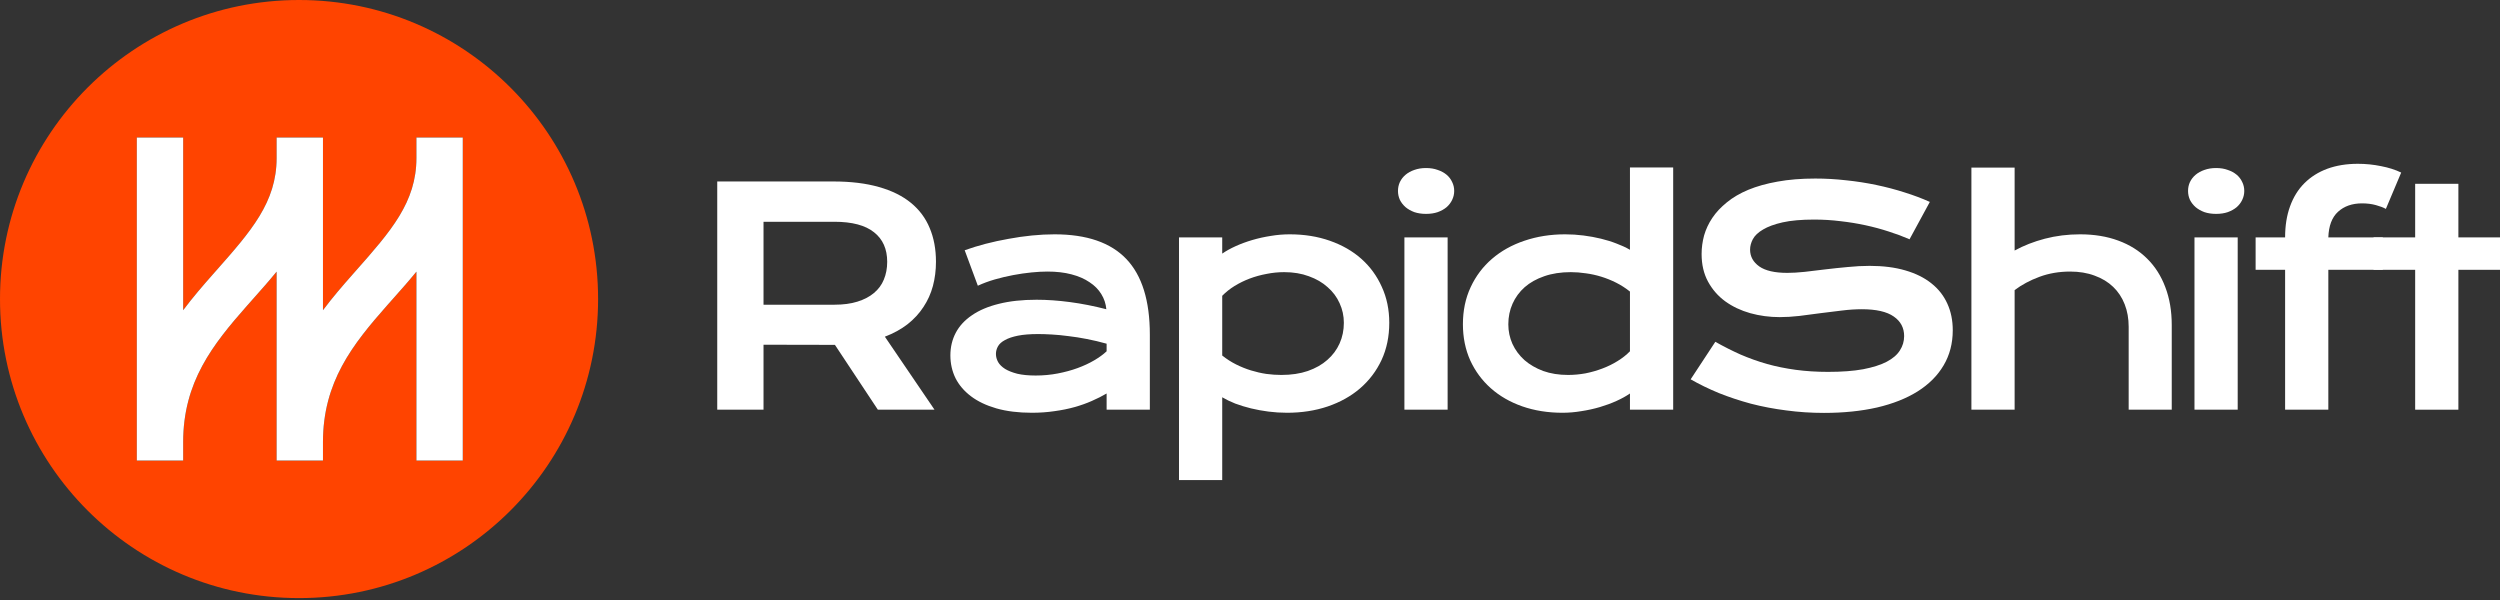 <svg width="400" height="96" viewBox="0 0 400 96" fill="none" xmlns="http://www.w3.org/2000/svg">
<rect x="0" y="0" width="400" height="96" fill="#333333" stroke="none"/>
<path d="M114.758 29.035H133.331C136.135 29.035 138.564 29.331 140.62 29.922C142.676 30.499 144.382 31.34 145.737 32.446C147.092 33.551 148.097 34.899 148.751 36.487C149.421 38.076 149.755 39.875 149.755 41.884C149.755 43.239 149.592 44.532 149.265 45.763C148.938 46.977 148.431 48.099 147.746 49.127C147.076 50.155 146.228 51.074 145.2 51.884C144.172 52.678 142.965 53.34 141.578 53.87L149.522 65.551H140.457L133.588 55.178H133.378L122.164 55.155V65.551H114.758V29.035ZM133.518 48.753C134.92 48.753 136.143 48.59 137.186 48.263C138.245 47.935 139.125 47.476 139.826 46.884C140.543 46.292 141.072 45.576 141.415 44.735C141.773 43.878 141.952 42.928 141.952 41.884C141.952 39.844 141.251 38.271 139.849 37.165C138.448 36.044 136.337 35.483 133.518 35.483H122.164V48.753H133.518Z" fill="white"/>
<path d="M152.061 56.86C152.061 55.536 152.349 54.329 152.925 53.239C153.502 52.148 154.366 51.214 155.519 50.435C156.671 49.641 158.104 49.033 159.817 48.613C161.546 48.177 163.555 47.959 165.845 47.959C167.543 47.959 169.326 48.083 171.195 48.333C173.08 48.582 175.019 48.963 177.013 49.477C176.935 48.605 176.67 47.803 176.218 47.071C175.767 46.323 175.136 45.685 174.326 45.155C173.532 44.61 172.566 44.19 171.429 43.894C170.307 43.598 169.03 43.45 167.597 43.45C166.819 43.45 165.962 43.496 165.027 43.59C164.093 43.683 163.127 43.824 162.13 44.01C161.134 44.197 160.144 44.431 159.163 44.711C158.198 44.992 157.294 45.327 156.453 45.716L154.35 40.039C155.394 39.665 156.508 39.322 157.691 39.011C158.891 38.699 160.113 38.434 161.359 38.216C162.605 37.983 163.851 37.804 165.097 37.679C166.343 37.554 167.551 37.492 168.719 37.492C173.874 37.492 177.706 38.808 180.213 41.441C182.721 44.073 183.975 48.107 183.975 53.542V65.551H177.059V62.958C176.343 63.378 175.556 63.776 174.7 64.149C173.859 64.523 172.94 64.85 171.943 65.131C170.946 65.411 169.871 65.629 168.719 65.785C167.582 65.956 166.375 66.042 165.097 66.042C162.948 66.042 161.056 65.808 159.42 65.341C157.8 64.874 156.445 64.227 155.355 63.402C154.265 62.576 153.439 61.611 152.879 60.505C152.333 59.383 152.061 58.168 152.061 56.86ZM159.35 56.627C159.35 57.078 159.467 57.514 159.701 57.935C159.934 58.34 160.308 58.706 160.822 59.033C161.336 59.344 161.99 59.601 162.785 59.804C163.594 59.991 164.568 60.084 165.705 60.084C166.92 60.084 168.096 59.975 169.233 59.757C170.37 59.539 171.429 59.251 172.41 58.893C173.391 58.535 174.279 58.122 175.073 57.654C175.868 57.187 176.53 56.704 177.059 56.206V54.991C176 54.695 174.949 54.446 173.905 54.243C172.877 54.041 171.888 53.885 170.938 53.776C170.004 53.652 169.116 53.566 168.275 53.519C167.449 53.472 166.725 53.449 166.102 53.449C164.809 53.449 163.735 53.535 162.878 53.706C162.021 53.877 161.328 54.111 160.799 54.407C160.269 54.687 159.895 55.022 159.677 55.412C159.459 55.801 159.35 56.206 159.35 56.627Z" fill="white"/>
<path d="M195.555 76.812H188.64V37.983H195.555V40.576C196.163 40.156 196.879 39.758 197.705 39.385C198.53 39.011 199.418 38.684 200.368 38.403C201.318 38.123 202.3 37.905 203.312 37.749C204.324 37.578 205.337 37.492 206.349 37.492C208.685 37.492 210.827 37.835 212.774 38.52C214.736 39.205 216.419 40.171 217.82 41.417C219.222 42.663 220.312 44.158 221.091 45.903C221.886 47.632 222.283 49.547 222.283 51.65C222.283 53.846 221.87 55.832 221.045 57.608C220.219 59.368 219.074 60.879 217.61 62.14C216.162 63.386 214.433 64.352 212.424 65.037C210.43 65.707 208.265 66.042 205.929 66.042C204.932 66.042 203.943 65.98 202.962 65.855C201.996 65.73 201.061 65.559 200.158 65.341C199.27 65.123 198.429 64.866 197.635 64.57C196.856 64.258 196.163 63.923 195.555 63.565V76.812ZM195.555 56.883C196.256 57.444 196.996 57.919 197.775 58.309C198.554 58.698 199.348 59.017 200.158 59.267C200.968 59.516 201.786 59.703 202.611 59.827C203.437 59.936 204.239 59.991 205.017 59.991C206.606 59.991 208.016 59.781 209.246 59.36C210.492 58.924 211.536 58.332 212.377 57.584C213.233 56.837 213.888 55.957 214.339 54.944C214.791 53.932 215.017 52.834 215.017 51.65C215.017 50.544 214.791 49.501 214.339 48.52C213.903 47.538 213.265 46.682 212.424 45.95C211.598 45.202 210.593 44.618 209.41 44.197C208.242 43.761 206.925 43.543 205.461 43.543C204.527 43.543 203.592 43.637 202.658 43.824C201.723 43.995 200.82 44.244 199.948 44.571C199.091 44.898 198.281 45.295 197.518 45.763C196.77 46.23 196.116 46.752 195.555 47.328V56.883Z" fill="white"/>
<path d="M228.163 34.221C227.477 34.221 226.854 34.128 226.294 33.941C225.749 33.738 225.281 33.474 224.892 33.147C224.503 32.804 224.199 32.414 223.981 31.978C223.778 31.527 223.677 31.052 223.677 30.553C223.677 30.039 223.778 29.564 223.981 29.128C224.199 28.677 224.503 28.287 224.892 27.96C225.281 27.633 225.749 27.376 226.294 27.189C226.854 26.986 227.477 26.885 228.163 26.885C228.864 26.885 229.487 26.986 230.032 27.189C230.593 27.376 231.068 27.633 231.457 27.96C231.846 28.287 232.142 28.677 232.345 29.128C232.563 29.564 232.672 30.039 232.672 30.553C232.672 31.052 232.563 31.527 232.345 31.978C232.142 32.414 231.846 32.804 231.457 33.147C231.068 33.474 230.593 33.738 230.032 33.941C229.487 34.128 228.864 34.221 228.163 34.221ZM224.705 37.983H231.62V65.551H224.705V37.983Z" fill="white"/>
<path d="M234.066 51.884C234.066 49.688 234.479 47.71 235.304 45.95C236.13 44.174 237.267 42.663 238.715 41.417C240.179 40.156 241.908 39.19 243.902 38.52C245.911 37.835 248.084 37.492 250.42 37.492C251.417 37.492 252.398 37.554 253.364 37.679C254.345 37.804 255.28 37.975 256.168 38.193C257.071 38.411 257.912 38.676 258.691 38.987C259.485 39.283 260.186 39.61 260.793 39.969V26.792H267.709V65.551H260.793V62.958C260.186 63.378 259.47 63.776 258.644 64.149C257.819 64.523 256.931 64.85 255.981 65.131C255.031 65.411 254.042 65.629 253.014 65.785C252.001 65.956 250.997 66.042 250 66.042C247.663 66.042 245.514 65.699 243.552 65.014C241.605 64.329 239.93 63.363 238.529 62.117C237.127 60.871 236.029 59.383 235.234 57.654C234.456 55.91 234.066 53.986 234.066 51.884ZM241.332 51.884C241.332 52.99 241.55 54.033 241.986 55.014C242.438 55.996 243.077 56.86 243.902 57.608C244.743 58.34 245.748 58.924 246.916 59.36C248.1 59.781 249.423 59.991 250.888 59.991C251.822 59.991 252.757 59.905 253.691 59.734C254.626 59.547 255.521 59.29 256.378 58.963C257.25 58.636 258.06 58.239 258.808 57.771C259.571 57.304 260.233 56.782 260.793 56.206V46.65C260.093 46.09 259.353 45.615 258.574 45.225C257.795 44.836 257.001 44.517 256.191 44.267C255.381 44.018 254.563 43.839 253.738 43.73C252.912 43.605 252.11 43.543 251.331 43.543C249.743 43.543 248.325 43.761 247.079 44.197C245.849 44.618 244.805 45.202 243.949 45.95C243.108 46.697 242.461 47.577 242.01 48.59C241.558 49.602 241.332 50.7 241.332 51.884Z" fill="white"/>
<path d="M274.453 54.687C275.777 55.435 277.117 56.112 278.472 56.72C279.842 57.312 281.26 57.818 282.724 58.239C284.188 58.644 285.722 58.955 287.326 59.173C288.946 59.391 290.667 59.5 292.49 59.5C294.686 59.5 296.555 59.36 298.097 59.08C299.639 58.784 300.893 58.386 301.858 57.888C302.84 57.374 303.548 56.767 303.984 56.066C304.436 55.365 304.662 54.602 304.662 53.776C304.662 52.452 304.109 51.409 303.003 50.645C301.897 49.867 300.192 49.477 297.887 49.477C296.874 49.477 295.807 49.547 294.686 49.688C293.564 49.812 292.427 49.952 291.275 50.108C290.138 50.264 289.009 50.412 287.887 50.552C286.781 50.677 285.738 50.739 284.757 50.739C283.121 50.739 281.548 50.529 280.037 50.108C278.542 49.688 277.21 49.057 276.042 48.216C274.89 47.375 273.971 46.323 273.285 45.062C272.6 43.8 272.257 42.328 272.257 40.646C272.257 39.649 272.39 38.66 272.654 37.679C272.935 36.698 273.371 35.763 273.963 34.876C274.57 33.972 275.349 33.139 276.299 32.376C277.249 31.597 278.394 30.927 279.733 30.366C281.089 29.806 282.646 29.37 284.406 29.058C286.182 28.731 288.199 28.567 290.457 28.567C292.093 28.567 293.736 28.661 295.387 28.848C297.038 29.019 298.642 29.268 300.2 29.595C301.773 29.922 303.283 30.32 304.732 30.787C306.18 31.239 307.528 31.745 308.774 32.306L305.526 38.286C304.498 37.835 303.392 37.422 302.209 37.048C301.025 36.659 299.787 36.324 298.494 36.044C297.201 35.763 295.862 35.545 294.476 35.389C293.105 35.218 291.703 35.132 290.27 35.132C288.23 35.132 286.548 35.28 285.224 35.576C283.915 35.872 282.872 36.254 282.093 36.721C281.314 37.173 280.769 37.687 280.458 38.263C280.162 38.824 280.014 39.385 280.014 39.945C280.014 41.035 280.504 41.931 281.486 42.632C282.467 43.317 283.962 43.66 285.971 43.66C286.781 43.66 287.708 43.605 288.752 43.496C289.811 43.372 290.917 43.239 292.069 43.099C293.237 42.959 294.421 42.834 295.62 42.725C296.835 42.601 298.011 42.538 299.148 42.538C301.298 42.538 303.198 42.78 304.849 43.263C306.515 43.746 307.909 44.439 309.031 45.342C310.152 46.23 311.001 47.312 311.577 48.59C312.154 49.851 312.442 51.269 312.442 52.842C312.442 54.944 311.951 56.821 310.97 58.472C310.004 60.108 308.618 61.494 306.811 62.631C305.02 63.752 302.855 64.609 300.316 65.201C297.778 65.777 294.951 66.065 291.836 66.065C289.78 66.065 287.77 65.933 285.808 65.668C283.845 65.419 281.961 65.061 280.154 64.593C278.363 64.11 276.65 63.542 275.014 62.888C273.394 62.218 271.891 61.486 270.505 60.692L274.453 54.687Z" fill="white"/>
<path d="M315.425 26.815H322.34V40.085C323.789 39.291 325.401 38.66 327.176 38.193C328.968 37.726 330.844 37.492 332.807 37.492C335.081 37.492 337.121 37.827 338.928 38.497C340.75 39.166 342.292 40.132 343.554 41.394C344.815 42.64 345.781 44.158 346.451 45.95C347.136 47.741 347.479 49.758 347.479 52.001V65.551H340.587V52.281C340.587 50.973 340.377 49.781 339.956 48.706C339.535 47.616 338.92 46.682 338.11 45.903C337.3 45.124 336.311 44.524 335.143 44.104C333.991 43.668 332.682 43.45 331.218 43.45C329.458 43.45 327.823 43.73 326.312 44.291C324.801 44.852 323.477 45.56 322.34 46.417V65.551H315.425V26.815Z" fill="white"/>
<path d="M354.574 34.221C353.888 34.221 353.265 34.128 352.705 33.941C352.16 33.738 351.692 33.474 351.303 33.147C350.914 32.804 350.61 32.414 350.392 31.978C350.189 31.527 350.088 31.052 350.088 30.553C350.088 30.039 350.189 29.564 350.392 29.128C350.61 28.677 350.914 28.287 351.303 27.96C351.692 27.633 352.16 27.376 352.705 27.189C353.265 26.986 353.888 26.885 354.574 26.885C355.275 26.885 355.898 26.986 356.443 27.189C357.004 27.376 357.479 27.633 357.868 27.96C358.257 28.287 358.553 28.677 358.756 29.128C358.974 29.564 359.083 30.039 359.083 30.553C359.083 31.052 358.974 31.527 358.756 31.978C358.553 32.414 358.257 32.804 357.868 33.147C357.479 33.474 357.004 33.738 356.443 33.941C355.898 34.128 355.275 34.221 354.574 34.221ZM351.116 37.983H358.032V65.551H351.116V37.983Z" fill="white"/>
<path d="M365.617 43.169H360.898V37.983H365.617C365.617 36.114 365.882 34.455 366.411 33.006C366.941 31.542 367.704 30.312 368.701 29.315C369.713 28.303 370.936 27.532 372.369 27.002C373.817 26.473 375.445 26.208 377.252 26.208C378.513 26.208 379.752 26.332 380.967 26.582C382.181 26.815 383.256 27.158 384.191 27.61L381.738 33.427C381.364 33.209 380.834 33.006 380.149 32.819C379.479 32.633 378.739 32.539 377.929 32.539C376.341 32.539 375.056 32.991 374.074 33.894C373.109 34.782 372.595 36.145 372.533 37.983H381.247V43.169H372.533V65.551H365.617V43.169Z" fill="white"/>
<path d="M386.426 43.169H379.768V37.983H386.426V29.409H393.342V37.983H400V43.169H393.342V65.551H386.426V43.169Z" fill="white"/>
<path fill-rule="evenodd" clip-rule="evenodd" d="M95.695 47.847C95.695 74.273 74.273 95.695 47.848 95.695C21.422 95.695 0 74.273 0 47.847C0 21.422 21.422 0 47.848 0C74.273 0 95.695 21.422 95.695 47.847ZM29.307 22.01H21.89V73.685H29.307V70.742C29.307 61.099 34.028 55.142 39.563 48.87C39.904 48.484 40.251 48.094 40.601 47.701L40.604 47.697C41.807 46.345 43.054 44.944 44.259 43.462V73.685H51.675V70.742C51.675 61.099 56.397 55.142 61.932 48.87C62.274 48.483 62.621 48.092 62.973 47.697C64.176 46.345 65.423 44.943 66.628 43.462V73.685H74.044V22.01H66.628V25.28C66.628 32.357 62.52 37.005 56.973 43.282C56.774 43.507 56.574 43.734 56.371 43.963C54.817 45.724 53.201 47.59 51.675 49.631V22.01H44.259V25.28C44.259 32.357 40.152 37.005 34.604 43.282C34.406 43.507 34.205 43.734 34.002 43.963C32.448 45.724 30.832 47.59 29.307 49.631V22.01Z" fill="#FF4400"/>
<path d="M21.89 22.01H29.307V49.631C30.832 47.59 32.448 45.724 34.002 43.963C34.205 43.734 34.406 43.507 34.604 43.282C40.152 37.005 44.259 32.357 44.259 25.28V22.01H51.675V49.631C53.201 47.59 54.817 45.724 56.371 43.963C56.574 43.734 56.774 43.507 56.973 43.282C62.52 37.005 66.628 32.357 66.628 25.28V22.01H74.044V73.685H66.628V43.462C65.423 44.943 64.176 46.345 62.973 47.697C62.621 48.092 62.274 48.483 61.932 48.87C56.397 55.142 51.675 61.099 51.675 70.742V73.685H44.259V43.462C43.054 44.944 41.807 46.345 40.604 47.697L40.601 47.701C40.251 48.094 39.904 48.484 39.563 48.87C34.028 55.142 29.307 61.099 29.307 70.742V73.685H21.89V22.01Z" fill="white"/>
</svg>
